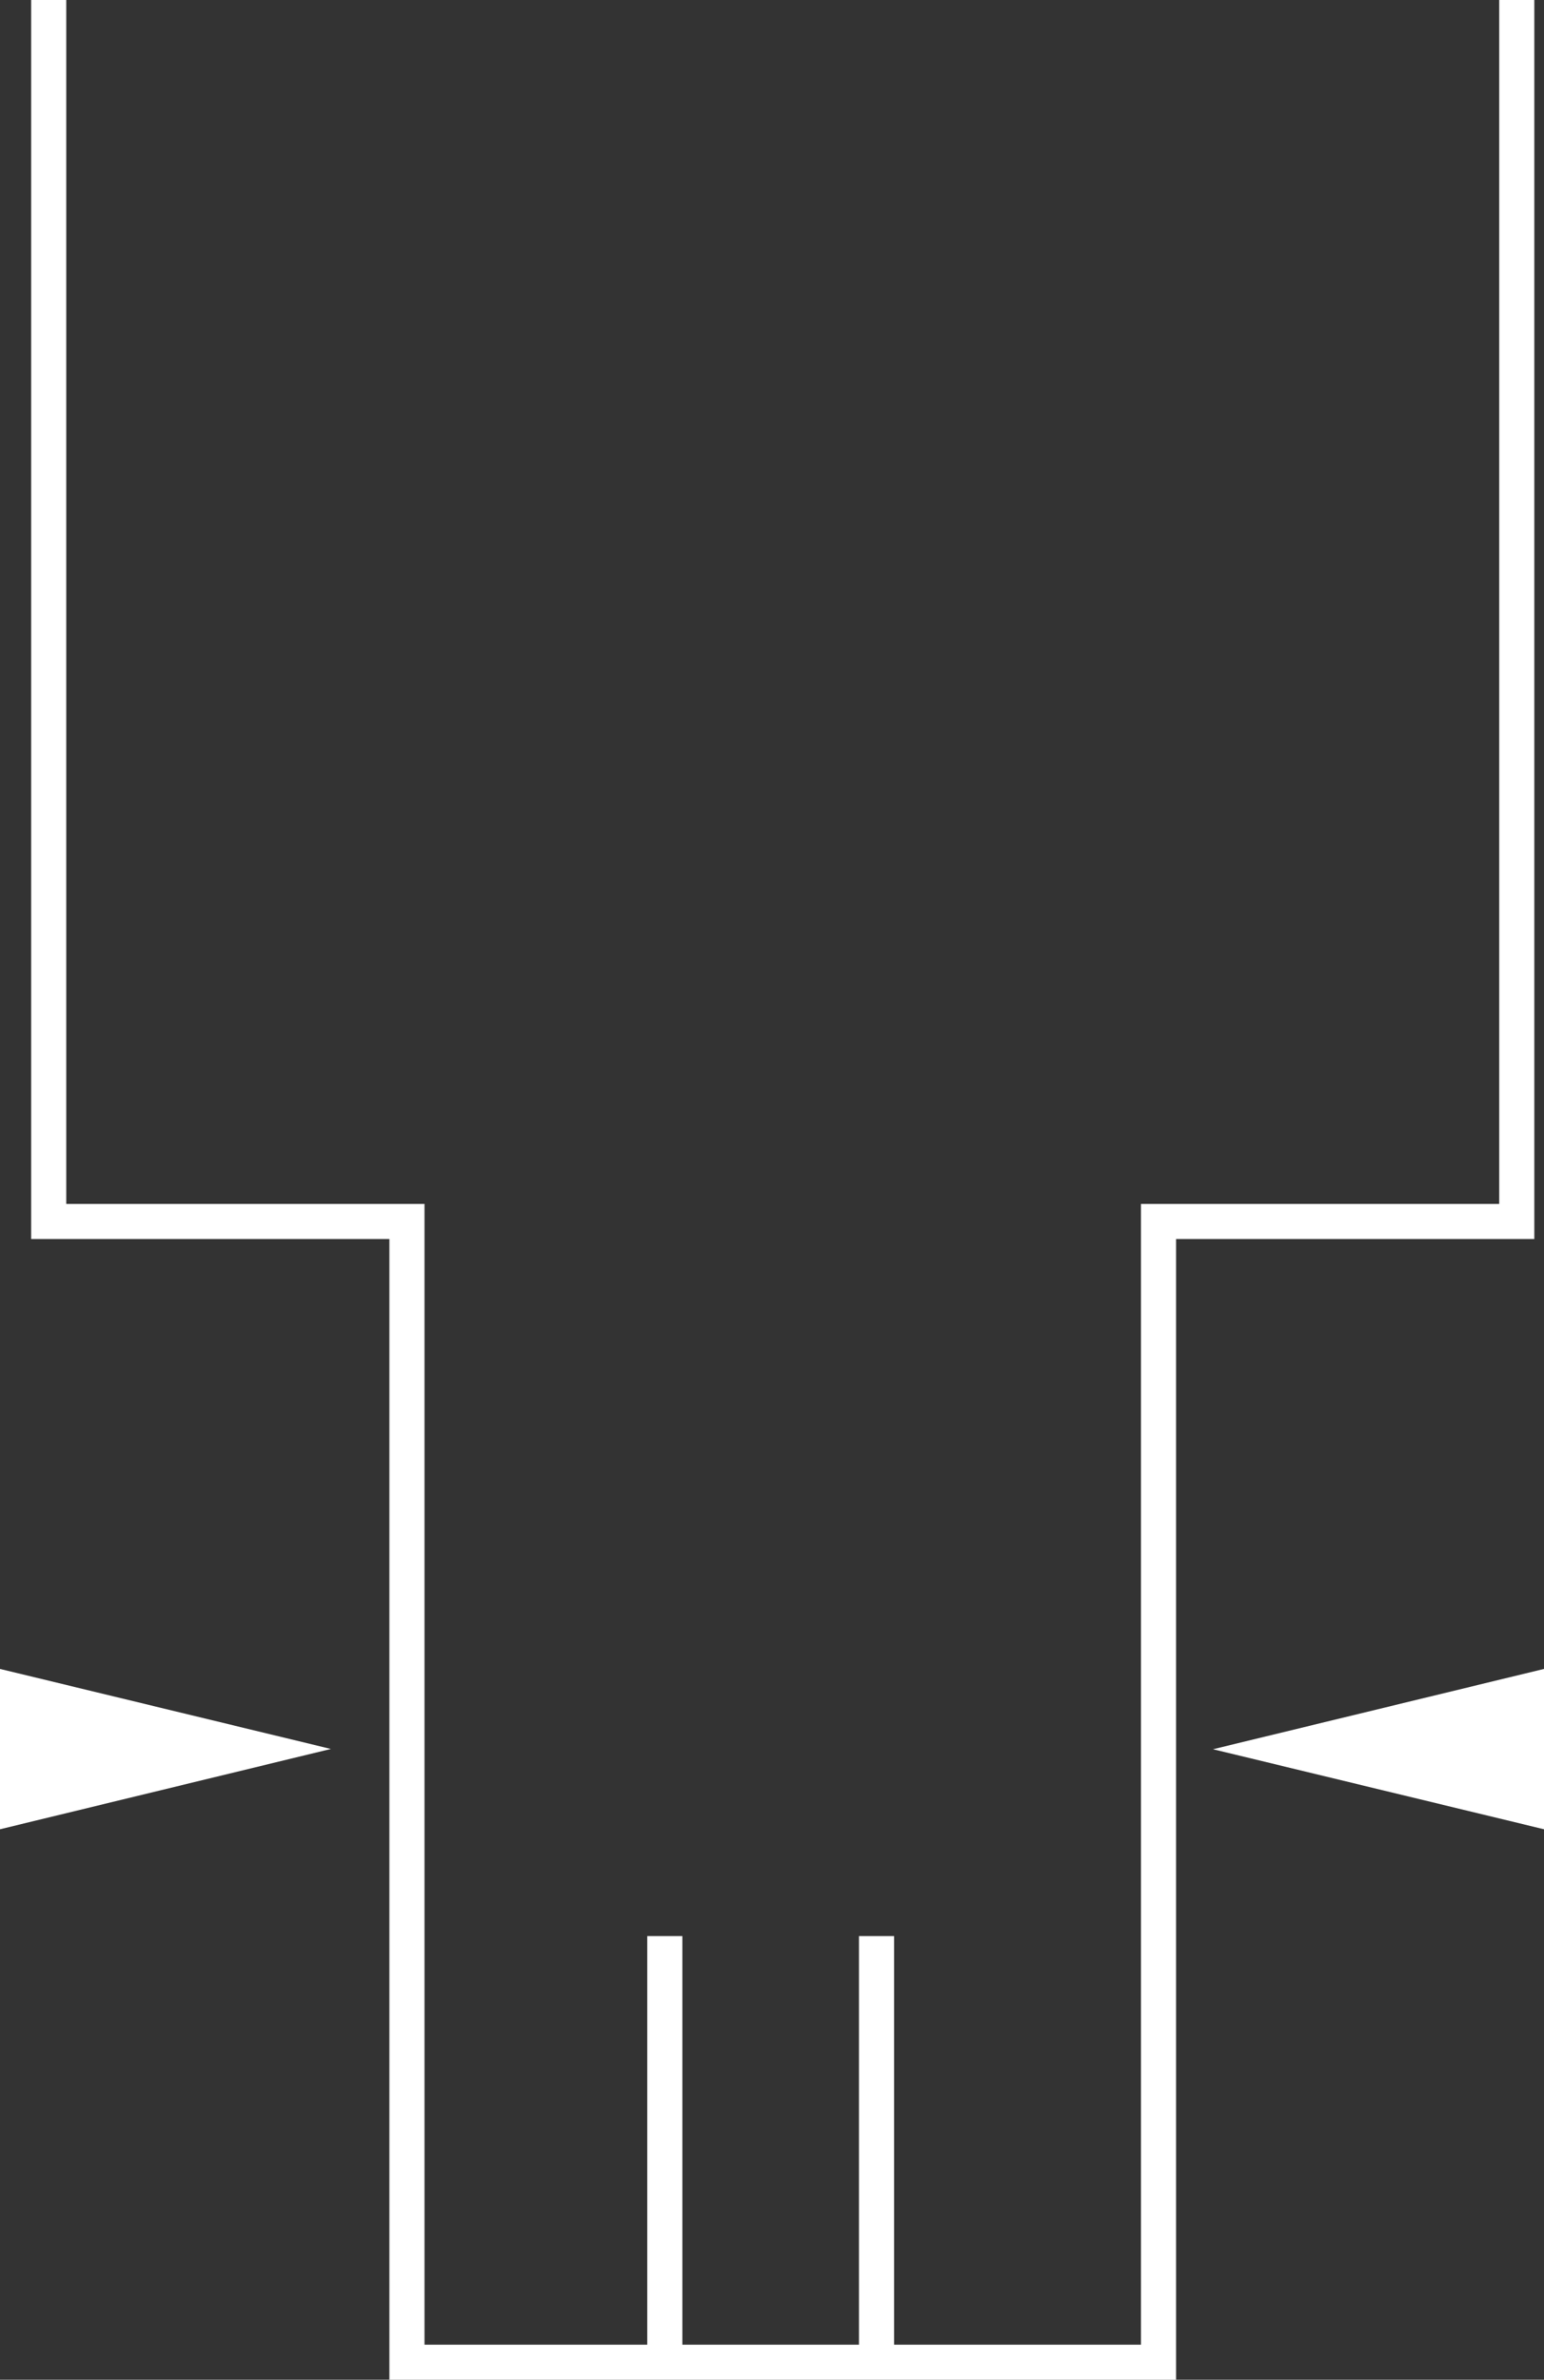<?xml version="1.0" encoding="utf-8"?>
<!-- Generator: Adobe Illustrator 30.0.0, SVG Export Plug-In . SVG Version: 9.03 Build 0)  -->
<svg version="1.1" id="Ebene_1" xmlns="http://www.w3.org/2000/svg" xmlns:xlink="http://www.w3.org/1999/xlink" x="0px" y="0px"
	 viewBox="0 0 10.999 16.95" enable-background="new 0 0 10.999 16.95" xml:space="preserve">
<rect x="0" y="0" width="10.999" height="16.95" fill="#333333" stroke="none"/>
<polyline fill="none" stroke="#FFFFFF" stroke-width="0.25" stroke-miterlimit="3.864" points="0.347,0 0.347,8.7 
	2.899,8.7 2.899,16.825 8.253,16.825 8.253,8.7 10.805,8.7 10.805,0 "/>
<polygon fill="#FFFFFF" points="0,13.029 0,11.887 2.357,12.457 "/>
<polygon fill="#FFFFFF" points="10.999,11.887 10.999,13.029 8.641,12.459 "/>
<line fill="none" stroke="#FFFFFF" stroke-width="0.25" stroke-miterlimit="3.864" x1="6.244" y1="16.83" x2="6.244" y2="13.79"/>
<line fill="none" stroke="#FFFFFF" stroke-width="0.25" stroke-miterlimit="3.864" x1="4.736" y1="16.83" x2="4.736" y2="13.79"/>
</svg>
